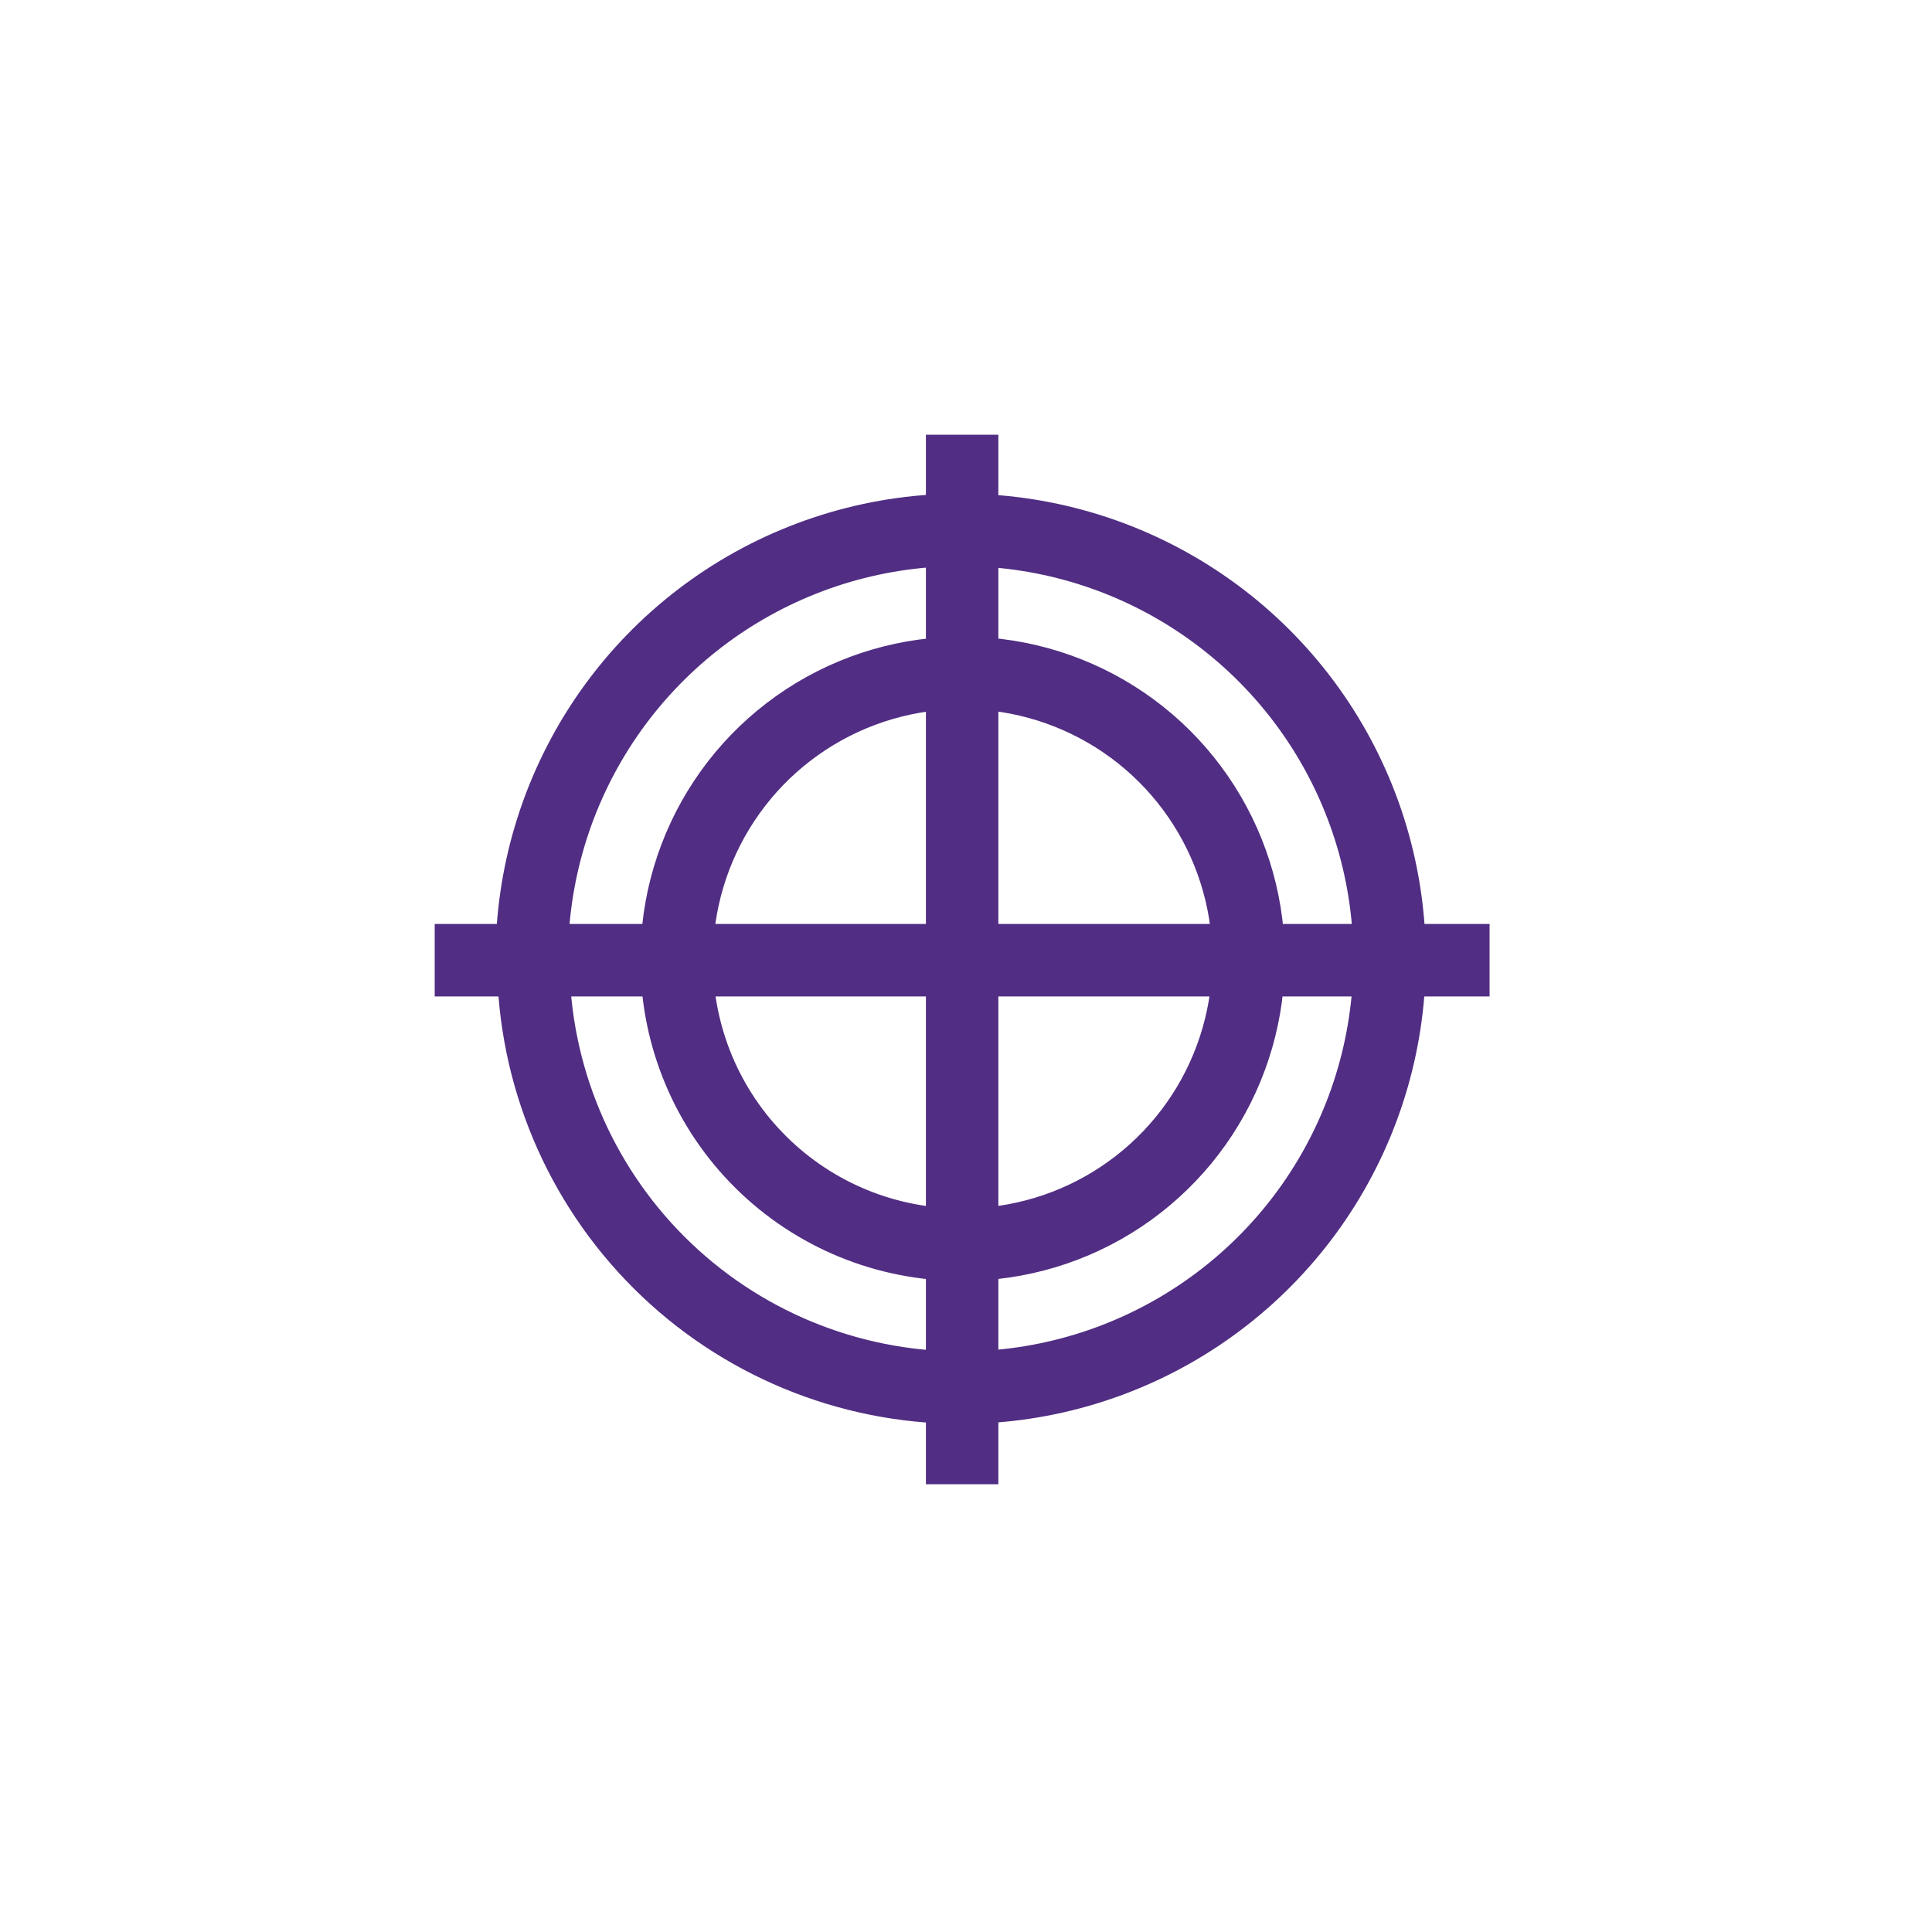 <svg width="40" height="40" viewBox="0 0 40 40" fill="none" xmlns="http://www.w3.org/2000/svg">
<path d="M30.84 19.88H9M19.92 9V30.73M14.01 19.88C14.004 18.707 14.347 17.559 14.994 16.582C15.641 15.604 16.564 14.841 17.646 14.388C18.728 13.936 19.919 13.815 21.07 14.041C22.221 14.267 23.278 14.829 24.109 15.657C24.939 16.485 25.505 17.54 25.735 18.69C25.965 19.84 25.848 21.032 25.399 22.115C24.951 23.199 24.19 24.124 23.215 24.775C22.239 25.426 21.093 25.772 19.92 25.77C18.36 25.775 16.861 25.161 15.753 24.062C14.645 22.964 14.018 21.47 14.01 19.91V19.88ZM11.01 19.88C11.004 18.122 11.52 16.403 12.492 14.938C13.464 13.474 14.849 12.331 16.471 11.655C18.093 10.978 19.879 10.798 21.604 11.137C23.328 11.476 24.913 12.32 26.158 13.56C27.403 14.801 28.252 16.383 28.597 18.107C28.942 19.83 28.768 21.617 28.097 23.241C27.426 24.866 26.288 26.254 24.827 27.231C23.366 28.208 21.648 28.73 19.89 28.73C17.55 28.725 15.306 27.795 13.649 26.143C11.991 24.491 11.053 22.25 11.04 19.91L11.01 19.88Z" stroke="#512D83" stroke-width="1.5" stroke-miterlimit="10"/>
</svg>
